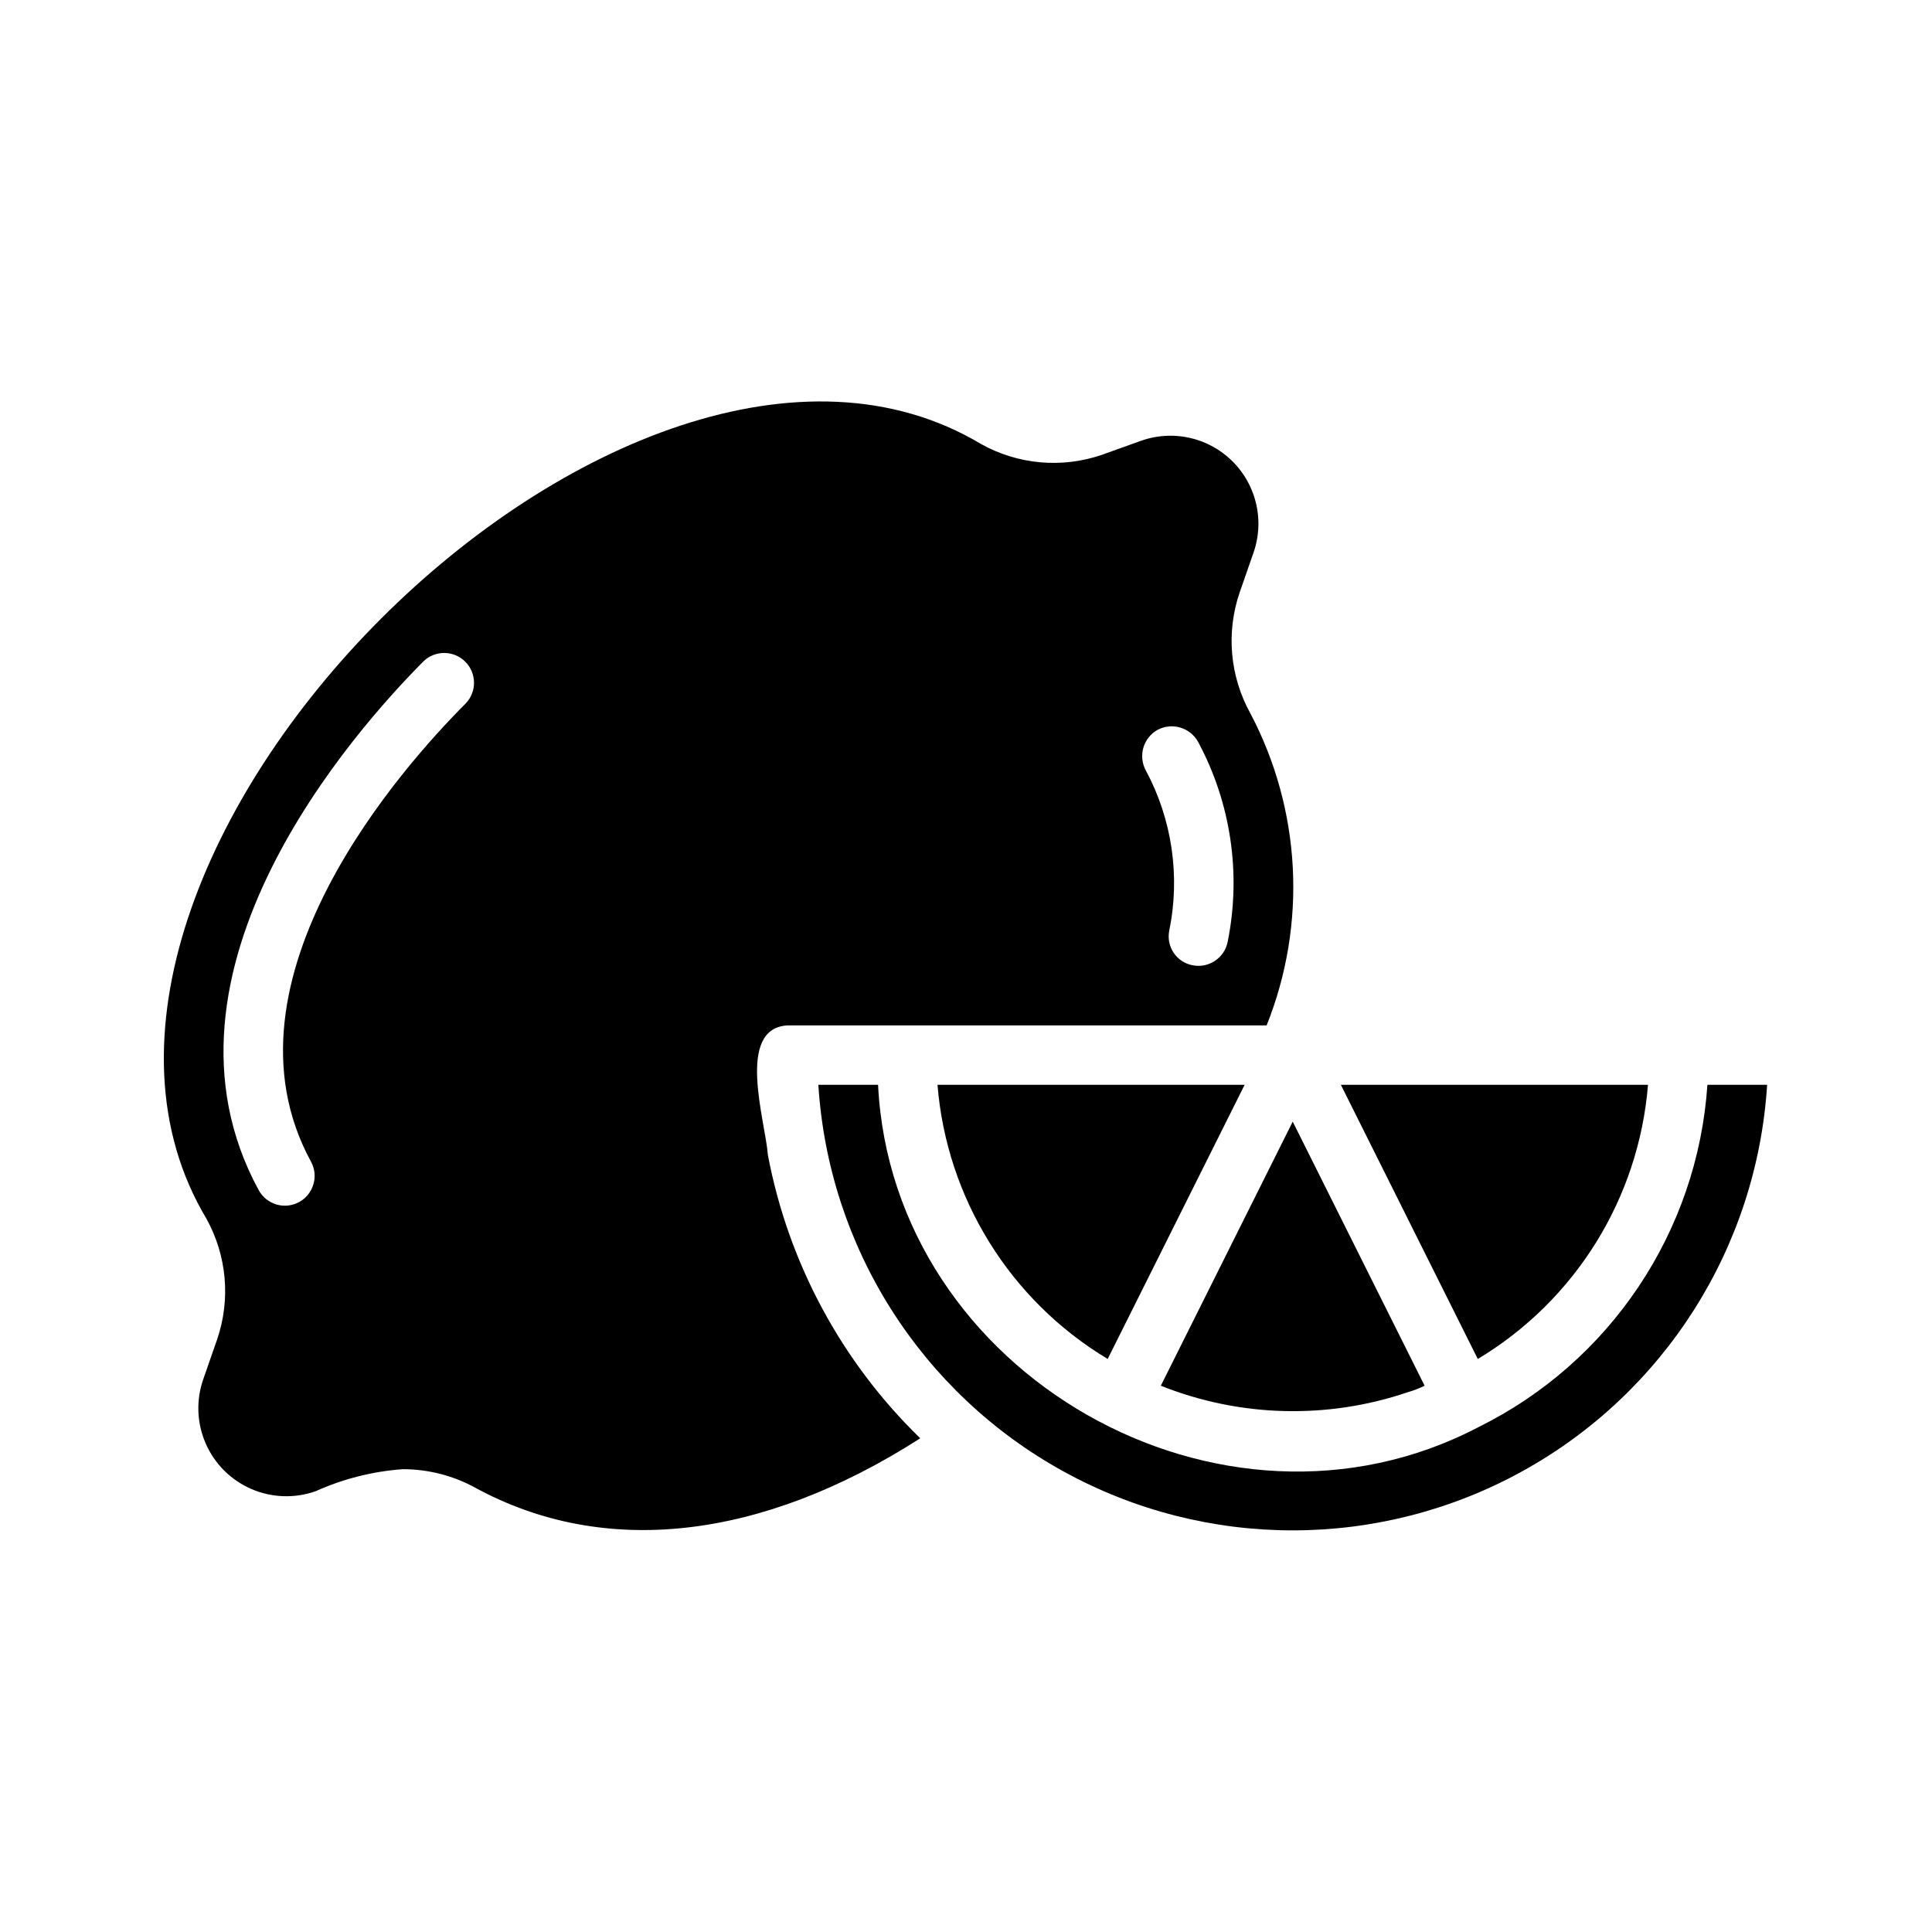 <?xml version="1.0" encoding="UTF-8"?>
<!-- Uploaded to: SVG Repo, www.svgrepo.com, Generator: SVG Repo Mixer Tools -->
<svg fill="#000000" width="800px" height="800px" version="1.1" viewBox="144 144 512 512" xmlns="http://www.w3.org/2000/svg">
 <g>
  <path d="m517.05 512.96c1.543-0.445 3.043-1.023 4.488-1.73l-34.953-69.984-34.953 69.98 0.004 0.004c20.902 8.352 44.098 8.965 65.414 1.73z"/>
  <path d="m352.77 415.74h126.9c10.754-26.879 9.172-57.125-4.332-82.734-5.41-9.777-6.438-21.383-2.832-31.961l3.621-10.391c1.996-5.57 1.801-11.688-0.547-17.117-2.344-5.43-6.668-9.766-12.094-12.129-5.422-2.359-11.543-2.57-17.117-0.59l-10.312 3.699c-10.594 3.656-22.246 2.625-32.039-2.832-94.07-56.285-261.59 111.23-205.3 205.3 5.41 9.777 6.441 21.387 2.832 31.961l-3.621 10.391c-1.996 5.57-1.801 11.688 0.547 17.117 2.348 5.434 6.672 9.766 12.094 12.129 5.426 2.359 11.543 2.57 17.117 0.59 7.289-3.277 15.094-5.25 23.066-5.824 6.742 0 13.379 1.707 19.285 4.957 34.164 18.578 75.73 13.855 117.84-13.145-20.879-20.273-34.98-46.504-40.383-75.098-0.629-8.898-8.66-33.617 5.273-34.324zm98.008-78.328c3.832-2.027 8.582-0.629 10.707 3.152 8.715 16.199 11.5 34.941 7.871 52.977-0.809 4.246-4.879 7.051-9.133 6.297-2.07-0.336-3.914-1.5-5.113-3.219-1.203-1.719-1.656-3.852-1.262-5.91 2.981-14.488 0.781-29.559-6.219-42.59-2.043-3.828-0.641-8.59 3.148-10.707zm-183.34-7.008c-16.297 16.297-67.383 73.133-41.012 121.46v0.004c2.074 3.824 0.66 8.605-3.16 10.691-3.82 2.082-8.605 0.68-10.695-3.133-31.566-57.938 25.504-121.94 43.691-140.2l-0.004-0.004c3.109-2.957 8.008-2.894 11.043 0.137 3.035 3.035 3.094 7.934 0.137 11.043z"/>
  <path d="m580.74 431.49h-81.395l36.289 72.66v-0.004c25.867-15.531 42.664-42.582 45.105-72.656z"/>
  <path d="m437.55 504.14 36.293-72.656h-81.398c2.445 30.074 19.238 57.125 45.105 72.656z"/>
  <path d="m596.48 431.49c-2.621 38.863-25.707 73.402-60.613 90.684-68.172 35.738-155.39-14.012-159.17-90.684h-15.824c2.699 43.043 27.234 81.711 65.027 102.49 37.789 20.781 83.586 20.781 121.38 0 37.793-20.777 62.324-59.445 65.027-102.49z"/>
 </g>
</svg>